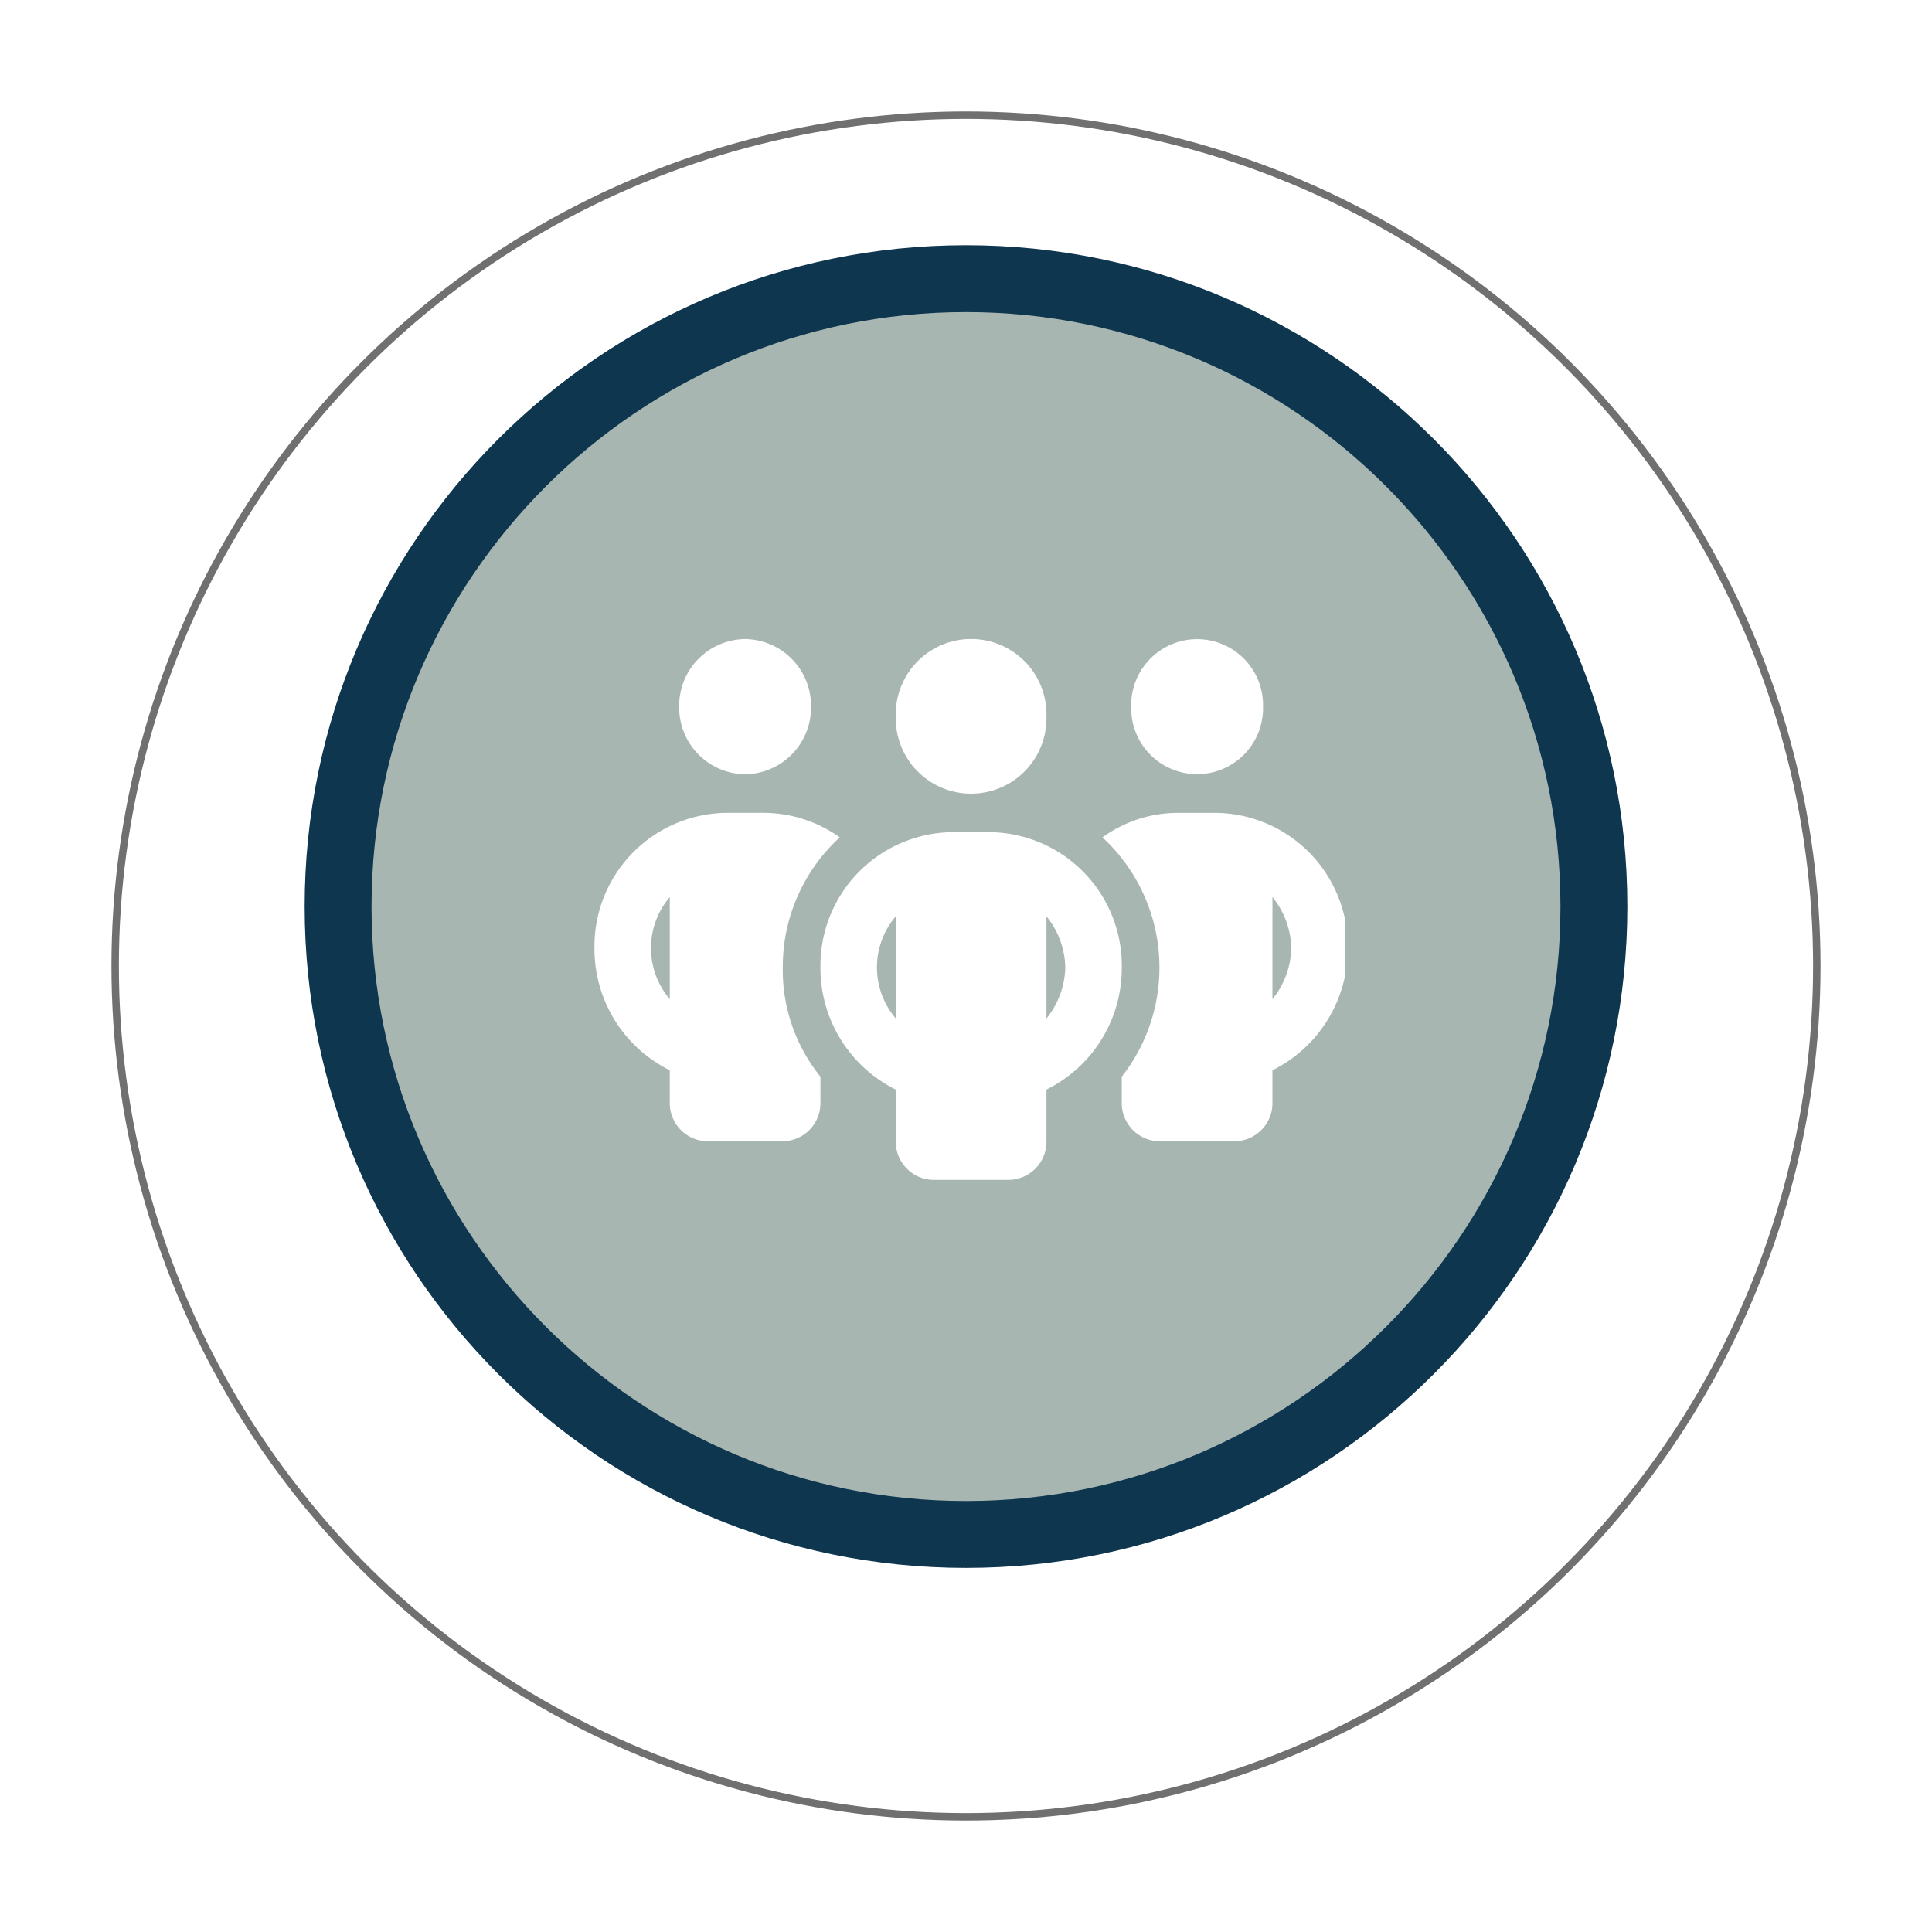 <svg xmlns="http://www.w3.org/2000/svg" xmlns:xlink="http://www.w3.org/1999/xlink" width="260" height="260" viewBox="0 0 260 260">
  <defs>
    <filter id="Ellipse_220" x="0" y="0" width="260" height="260" filterUnits="userSpaceOnUse">
      <feOffset dy="8" input="SourceAlpha"/>
      <feGaussianBlur stdDeviation="5" result="blur"/>
      <feFlood flood-opacity="0.639"/>
      <feComposite operator="in" in2="blur"/>
      <feComposite in="SourceGraphic"/>
    </filter>
    <clipPath id="clip-path">
      <rect id="Rectangle_56" data-name="Rectangle 56" width="101" height="73" fill="none"/>
    </clipPath>
  </defs>
  <g id="Group_278" data-name="Group 278" transform="translate(-1675 -1392)">
    <g transform="matrix(1, 0, 0, 1, 1675, 1392)" filter="url(#Ellipse_220)">
      <g id="Ellipse_220-2" data-name="Ellipse 220" transform="translate(15 7)" fill="#fff" stroke="#707070" stroke-width="1">
        <circle cx="115" cy="115" r="115" stroke="none"/>
        <circle cx="115" cy="115" r="114.5" fill="none"/>
      </g>
    </g>
    <g id="Path_2844" data-name="Path 2844" transform="translate(1716 1425)" fill="#a8b6b2">
      <path d="M 89 173.5 C 83.264 173.5 77.533 172.922 71.966 171.783 C 66.542 170.673 61.208 169.018 56.11 166.861 C 51.104 164.744 46.276 162.123 41.758 159.071 C 37.283 156.048 33.074 152.575 29.249 148.751 C 25.425 144.926 21.952 140.717 18.929 136.242 C 15.877 131.724 13.256 126.896 11.139 121.89 C 8.983 116.792 7.327 111.458 6.217 106.034 C 5.078 100.467 4.5 94.736 4.5 89 C 4.5 83.264 5.078 77.533 6.217 71.966 C 7.327 66.542 8.983 61.208 11.139 56.11 C 13.256 51.104 15.877 46.276 18.929 41.758 C 21.952 37.283 25.425 33.074 29.249 29.249 C 33.074 25.425 37.283 21.952 41.758 18.929 C 46.276 15.877 51.104 13.256 56.11 11.139 C 61.208 8.983 66.542 7.327 71.966 6.217 C 77.533 5.078 83.264 4.5 89 4.5 C 94.736 4.5 100.467 5.078 106.034 6.217 C 111.458 7.327 116.792 8.983 121.89 11.139 C 126.896 13.256 131.724 15.877 136.242 18.929 C 140.717 21.952 144.926 25.425 148.751 29.249 C 152.575 33.074 156.048 37.283 159.071 41.758 C 162.123 46.276 164.744 51.104 166.861 56.11 C 169.018 61.208 170.673 66.542 171.783 71.966 C 172.922 77.533 173.5 83.264 173.5 89 C 173.5 94.736 172.922 100.467 171.783 106.034 C 170.673 111.458 169.018 116.792 166.861 121.89 C 164.744 126.896 162.123 131.724 159.071 136.242 C 156.048 140.717 152.575 144.926 148.751 148.751 C 144.926 152.575 140.717 156.048 136.242 159.071 C 131.724 162.123 126.896 164.744 121.89 166.861 C 116.792 169.018 111.458 170.673 106.034 171.783 C 100.467 172.922 94.736 173.5 89 173.5 Z" stroke="none"/>
      <path d="M 89 9 C 44.888 9 9 44.888 9 89 C 9 133.112 44.888 169 89 169 C 133.112 169 169 133.112 169 89 C 169 44.888 133.112 9 89 9 M 89 0 C 138.153 0 178 39.847 178 89 C 178 138.153 138.153 178 89 178 C 39.847 178 0 138.153 0 89 C 0 39.847 39.847 0 89 0 Z" stroke="none" fill="#0e364f"/>
    </g>
    <g id="Group_237" data-name="Group 237" transform="translate(1755 1478)">
      <g id="Group_236" data-name="Group 236" clip-path="url(#clip-path)">
        <path id="Path_1189" data-name="Path 1189" d="M29.146,9.1a8.992,8.992,0,0,1-8.87,9.1A8.989,8.989,0,0,1,11.4,9.1,8.986,8.986,0,0,1,20.275,0a8.989,8.989,0,0,1,8.87,9.1m3.865,17.594a23.616,23.616,0,0,0-7.667,17.5,22.834,22.834,0,0,0,5.069,14.7v3.493a5.129,5.129,0,0,1-5.069,5.2H15.206a5.133,5.133,0,0,1-5.069-5.2V58.031A18.231,18.231,0,0,1,0,41.59a17.968,17.968,0,0,1,17.741-18.2H22.81a17.693,17.693,0,0,1,10.2,3.3M10.138,34.718a10.584,10.584,0,0,0,0,13.744ZM70.964,62.385V58.892a23.825,23.825,0,0,0-2.6-32.2,17.362,17.362,0,0,1,10.2-3.3h5.069a17.963,17.963,0,0,1,17.741,18.2A18.242,18.242,0,0,1,91.239,58.031v4.354a5.129,5.129,0,0,1-5.069,5.2H76.032a5.129,5.129,0,0,1-5.069-5.2M91.239,48.462a11.246,11.246,0,0,0,2.534-6.872,11.246,11.246,0,0,0-2.534-6.872ZM89.972,9.1a8.873,8.873,0,1,1-17.741,0,8.873,8.873,0,1,1,17.741,0M40.551,10.4a10.141,10.141,0,1,1,20.275,0,10.141,10.141,0,1,1-20.275,0M70.964,44.189A18.242,18.242,0,0,1,60.826,60.63v6.953a5.129,5.129,0,0,1-5.069,5.2H45.619a5.129,5.129,0,0,1-5.069-5.2V60.63A18.242,18.242,0,0,1,30.413,44.189a17.963,17.963,0,0,1,17.741-18.2h5.069a17.963,17.963,0,0,1,17.741,18.2M40.551,51.061V37.317a10.584,10.584,0,0,0,0,13.744M60.826,37.317V51.061a11.284,11.284,0,0,0,2.534-6.872,11.246,11.246,0,0,0-2.534-6.872" transform="translate(0 0)" fill="#fff"/>
      </g>
    </g>
  </g>
</svg>
